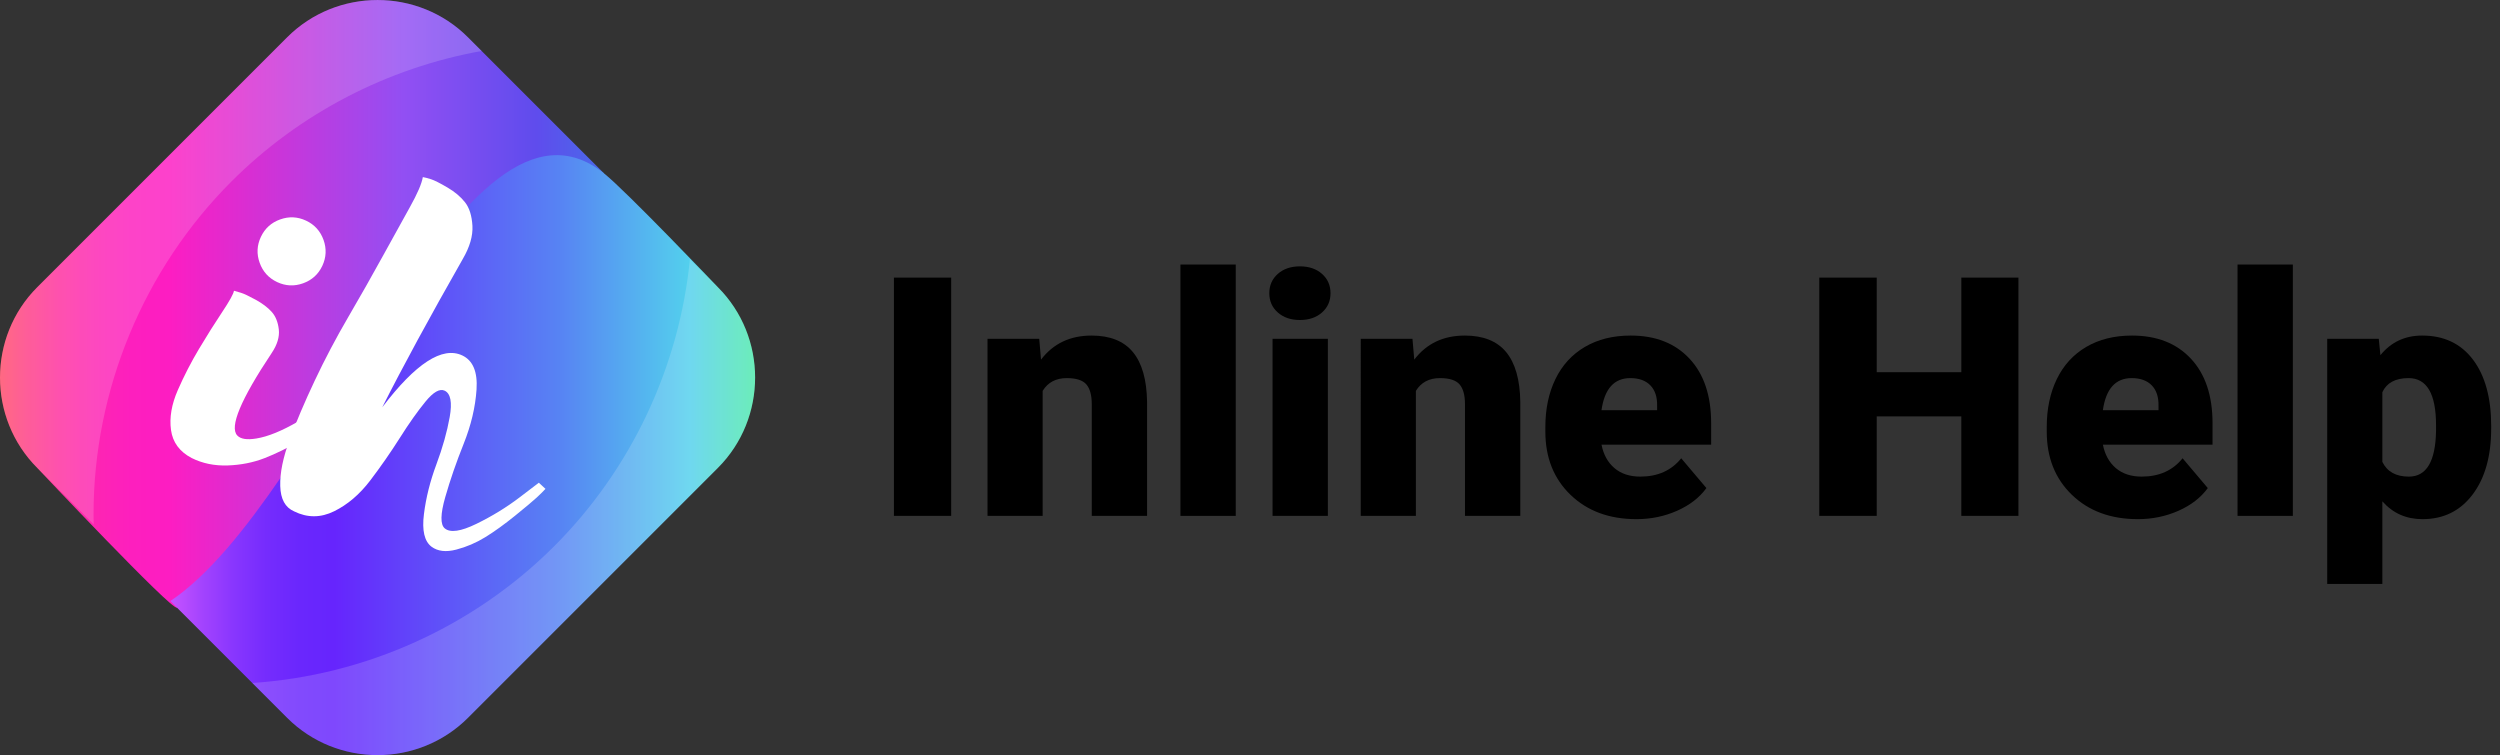<?xml version="1.0" encoding="utf-8"?>
<!-- Generator: Adobe Illustrator 27.7.0, SVG Export Plug-In . SVG Version: 6.00 Build 0)  -->
<svg version="1.1" id="Layer_1" xmlns="http://www.w3.org/2000/svg" xmlns:xlink="http://www.w3.org/1999/xlink" x="0px" y="0px"
	 viewBox="0 0 1283.09 387.56" style="enable-background:new 0 0 1283.09 387.56;" xml:space="preserve">
<rect x="0" y="0" width="1283.09" height="387.56" fill="#333333" stroke="none"/>
<style type="text/css">
	.st0{fill:url(#SVGID_1_);}
	.st1{fill:url(#SVGID_00000001638230343486155990000001253435476268469680_);}
	.st2{opacity:0.4;}
	.st3{opacity:0.4;fill:#FFFFFF;}
	.st4{fill:#FFFFFF;}
</style>
<linearGradient id="SVGID_1_" gradientUnits="userSpaceOnUse" x1="0" y1="155.944" x2="310.005" y2="155.944">
	<stop  offset="0" style="stop-color:#FF4C6B"/>
	<stop  offset="0.044" style="stop-color:#FE3E85"/>
	<stop  offset="0.101" style="stop-color:#FE2FA0"/>
	<stop  offset="0.159" style="stop-color:#FD25B3"/>
	<stop  offset="0.218" style="stop-color:#FD1FBE"/>
	<stop  offset="0.281" style="stop-color:#FD1DC2"/>
	<stop  offset="0.668" style="stop-color:#924FF3"/>
	<stop  offset="0.888" style="stop-color:#5F4CED"/>
	<stop  offset="1" style="stop-color:#496AE9"/>
</linearGradient>
<path class="st0" d="M90.82,311.85C181.54,242.12,257.6,143.95,310,88.97l-69.83-69.82c-25.52-25.52-67.28-25.52-92.8,0
	L19.14,147.38c-25.52,25.52-25.52,67.28,0,92.8C19.14,240.18,88.38,313.72,90.82,311.85z"/>
<linearGradient id="SVGID_00000109006727875731675190000013433739115959868033_" gradientUnits="userSpaceOnUse" x1="87.435" y1="233.593" x2="387.555" y2="233.593">
	<stop  offset="0" style="stop-color:#C654FF"/>
	<stop  offset="1.796779e-03" style="stop-color:#C553FF"/>
	<stop  offset="0.055" style="stop-color:#A343FE"/>
	<stop  offset="0.109" style="stop-color:#8836FE"/>
	<stop  offset="0.164" style="stop-color:#752CFD"/>
	<stop  offset="0.221" style="stop-color:#6A27FD"/>
	<stop  offset="0.281" style="stop-color:#6625FD"/>
	<stop  offset="0.668" style="stop-color:#5784F3"/>
	<stop  offset="0.888" style="stop-color:#53D0ED"/>
	<stop  offset="1" style="stop-color:#50E9AC"/>
</linearGradient>
<path style="fill:url(#SVGID_00000109006727875731675190000013433739115959868033_);" d="M310,88.97
	C237.78,31.42,164.86,256.58,87.43,308.47l59.94,59.94c25.52,25.52,67.28,25.52,92.8,0l128.24-128.24
	c25.52-25.52,25.52-67.28,0-92.8C368.42,147.38,321.33,97.99,310,88.97z"/>
<g class="st2">
	<path class="st3" d="M368.42,147.38l-14.33-14.33c-5.5,55.3-30.09,107.72-69.61,147.24c-41.36,41.36-96.85,66.36-154.98,70.24
		l17.89,17.89c25.52,25.52,67.28,25.52,92.8,0l128.24-128.24C393.94,214.66,393.94,172.9,368.42,147.38z"/>
</g>
<g class="st2">
	<path class="st3" d="M48.01,264.03c0-63.84,25.67-125.78,70.79-170.9c35-35,80.12-58.29,128.4-66.97l-7.02-7.02
		c-25.52-25.52-67.28-25.52-92.8,0L19.14,147.38c-25.52,25.52-25.52,67.28,0,92.8l28.94,28.94
		C48.04,267.42,48.01,265.73,48.01,264.03z"/>
</g>
<g>
	<path class="st4" d="M181.74,196.05l5,5.19c-0.21,0.08-2.11,1.66-5.71,4.75c-3.6,3.1-7.43,6.3-11.48,9.61
		c-4.05,3.32-9.22,6.82-15.51,10.54c-6.29,3.71-12.38,6.71-18.25,8.99c-5.87,2.28-12.2,3.53-18.99,3.76
		c-6.79,0.22-12.95-1.06-18.48-3.84c-6.17-3.25-9.69-8.04-10.56-14.37c-0.87-6.32,0.29-13.14,3.49-20.45
		c3.2-7.31,6.83-14.38,10.9-21.19c4.07-6.81,8.02-13.09,11.84-18.82c3.82-5.73,5.85-9.4,6.09-11c0.91,0.26,2.11,0.61,3.61,1.06
		c1.5,0.45,3.99,1.63,7.46,3.52c3.47,1.9,6.22,3.97,8.25,6.21c2.03,2.24,3.25,5.26,3.69,9.06c0.43,3.8-0.79,7.85-3.67,12.14
		c-15.88,23.85-21.77,37.95-17.65,42.29c1.7,1.83,4.97,2.35,9.81,1.55c5.94-0.96,13.09-3.88,21.47-8.75
		c8.38-4.87,15.29-9.44,20.74-13.72L181.74,196.05z M155.55,145.4c-4.54,1.63-8.98,1.41-13.32-0.63c-4.34-2.05-7.33-5.34-8.96-9.88
		c-1.63-4.53-1.42-8.98,0.63-13.32c2.05-4.34,5.34-7.33,9.88-8.95c4.53-1.63,8.98-1.42,13.32,0.63c4.34,2.05,7.32,5.35,8.95,9.88
		c1.62,4.54,1.41,8.98-0.63,13.32C163.38,140.79,160.08,143.77,155.55,145.4z"/>
	<path class="st4" d="M276.56,247.75l3.4,3.15c-1.08,1.2-2.61,2.71-4.57,4.52c-1.97,1.81-5.66,4.91-11.07,9.29
		c-5.41,4.38-10.47,8.03-15.19,10.95c-4.72,2.91-9.71,5.05-14.98,6.42c-5.27,1.37-9.49,0.87-12.66-1.48
		c-3.67-2.76-4.97-8.34-3.91-16.75c1.05-8.41,3.18-16.91,6.39-25.51c3.2-8.6,5.48-16.69,6.83-24.27c1.35-7.58,0.49-12.1-2.59-13.56
		c-2.52-1.19-5.81,0.69-9.85,5.63c-4.05,4.94-8.43,11.14-13.14,18.59c-4.72,7.45-9.79,14.74-15.2,21.86
		c-5.42,7.12-11.59,12.39-18.51,15.8c-6.92,3.41-13.78,3.43-20.58,0.05c-4.55-1.98-6.92-6.3-7.1-12.99
		c-0.19-6.68,1.42-14.62,4.82-23.81c3.39-9.19,7.69-19.28,12.88-30.28c5.19-11,10.92-21.87,17.19-32.61
		c6.27-10.74,12.15-21.12,17.64-31.11c5.49-10,10.17-18.46,14.03-25.37c3.86-6.91,6.07-12.04,6.62-15.38
		c1.11,0.18,2.52,0.55,4.23,1.1c1.71,0.55,4.48,1.94,8.31,4.18c3.83,2.24,6.86,4.78,9.11,7.64c2.25,2.86,3.51,6.89,3.81,12.08
		c0.29,5.19-1.37,10.88-4.97,17.06c-17.06,29.97-30.84,55.33-41.31,76.08c17.16-22.56,30.85-31.43,41.08-26.6
		c5.46,2.58,7.9,8.4,7.31,17.45c-0.6,9.06-2.79,18.34-6.59,27.85c-3.81,9.51-6.96,18.64-9.46,27.39
		c-2.51,8.75-2.59,14.11-0.26,16.06c2.82,2.36,8.25,1.58,16.27-2.34c8.02-3.92,15.37-8.42,22.04-13.49L276.56,247.75z"/>
</g>
<g>
	<path d="M488.18,264.77h-29.39V142.49h29.39V264.77z"/>
	<path d="M533.37,173.9l0.92,10.67c6.27-8.23,14.92-12.35,25.95-12.35c9.46,0,16.53,2.83,21.21,8.48c4.67,5.66,7.1,14.17,7.27,25.53
		v58.54h-28.39v-57.36c0-4.59-0.92-7.96-2.77-10.12c-1.85-2.15-5.21-3.23-10.08-3.23c-5.54,0-9.66,2.18-12.35,6.55v64.16h-28.3
		V173.9H533.37z"/>
	<path d="M634.23,264.77h-28.39v-129h28.39V264.77z"/>
	<path d="M651.45,150.47c0-4.03,1.46-7.33,4.37-9.91c2.91-2.57,6.69-3.86,11.34-3.86c4.65,0,8.43,1.29,11.34,3.86
		c2.91,2.58,4.37,5.88,4.37,9.91s-1.46,7.34-4.37,9.91c-2.91,2.58-6.69,3.86-11.34,3.86c-4.65,0-8.43-1.29-11.34-3.86
		C652.9,157.81,651.45,154.5,651.45,150.47z M681.51,264.77h-28.39V173.9h28.39V264.77z"/>
	<path d="M724.93,173.9l0.92,10.67c6.27-8.23,14.92-12.35,25.95-12.35c9.46,0,16.53,2.83,21.21,8.48c4.67,5.66,7.1,14.17,7.26,25.53
		v58.54h-28.39v-57.36c0-4.59-0.92-7.96-2.77-10.12c-1.85-2.15-5.21-3.23-10.08-3.23c-5.54,0-9.66,2.18-12.35,6.55v64.16h-28.3
		V173.9H724.93z"/>
	<path d="M839.91,266.45c-13.94,0-25.22-4.16-33.85-12.47c-8.62-8.31-12.93-19.13-12.93-32.46v-2.35c0-9.29,1.72-17.5,5.17-24.61
		c3.44-7.11,8.47-12.61,15.08-16.5c6.61-3.89,14.45-5.84,23.52-5.84c12.77,0,22.84,3.96,30.23,11.88
		c7.39,7.92,11.09,18.97,11.09,33.13v11h-56.27c1.01,5.1,3.22,9.1,6.63,12.01c3.41,2.91,7.84,4.37,13.27,4.37
		c8.96,0,15.96-3.13,21-9.41l12.93,15.29c-3.53,4.87-8.52,8.75-14.99,11.63S847.35,266.45,839.91,266.45z M836.72,194.06
		c-8.29,0-13.21,5.49-14.78,16.46h28.55v-2.18c0.11-4.54-1.04-8.05-3.44-10.54C844.64,195.31,841.2,194.06,836.72,194.06z"/>
	<path d="M1035.93,264.77h-29.31v-51.06H963.2v51.06h-29.48V142.49h29.48v48.54h43.42v-48.54h29.31V264.77z"/>
	<path d="M1097.24,266.45c-13.94,0-25.22-4.16-33.85-12.47c-8.62-8.31-12.93-19.13-12.93-32.46v-2.35c0-9.29,1.72-17.5,5.17-24.61
		c3.44-7.11,8.47-12.61,15.08-16.5c6.61-3.89,14.45-5.84,23.52-5.84c12.77,0,22.84,3.96,30.23,11.88
		c7.39,7.92,11.09,18.97,11.09,33.13v11h-56.27c1.01,5.1,3.22,9.1,6.63,12.01c3.41,2.91,7.84,4.37,13.27,4.37
		c8.96,0,15.96-3.13,21-9.41l12.93,15.29c-3.53,4.87-8.52,8.75-14.99,11.63S1104.68,266.45,1097.24,266.45z M1094.05,194.06
		c-8.29,0-13.21,5.49-14.78,16.46h28.55v-2.18c0.11-4.54-1.04-8.05-3.44-10.54C1101.97,195.31,1098.52,194.06,1094.05,194.06z"/>
	<path d="M1176.77,264.77h-28.39v-129h28.39V264.77z"/>
	<path d="M1278.56,220.01c0,14.11-3.18,25.38-9.53,33.8c-6.36,8.43-14.94,12.64-25.74,12.64c-8.34,0-15.2-3.05-20.58-9.15v42.41
		h-28.3V173.9h26.46l0.84,8.4c5.43-6.72,12.57-10.08,21.42-10.08c11.2,0,19.9,4.13,26.12,12.39c6.21,8.26,9.32,19.61,9.32,34.06
		V220.01z M1250.26,218.25c0-16.12-4.7-24.19-14.11-24.19c-6.72,0-11.2,2.41-13.44,7.22v35.78c2.46,5.04,7,7.56,13.61,7.56
		c9.01,0,13.66-7.78,13.94-23.35V218.25z"/>
</g>
<g>
</g>
<g>
</g>
<g>
</g>
<g>
</g>
<g>
</g>
<g>
</g>
</svg>
